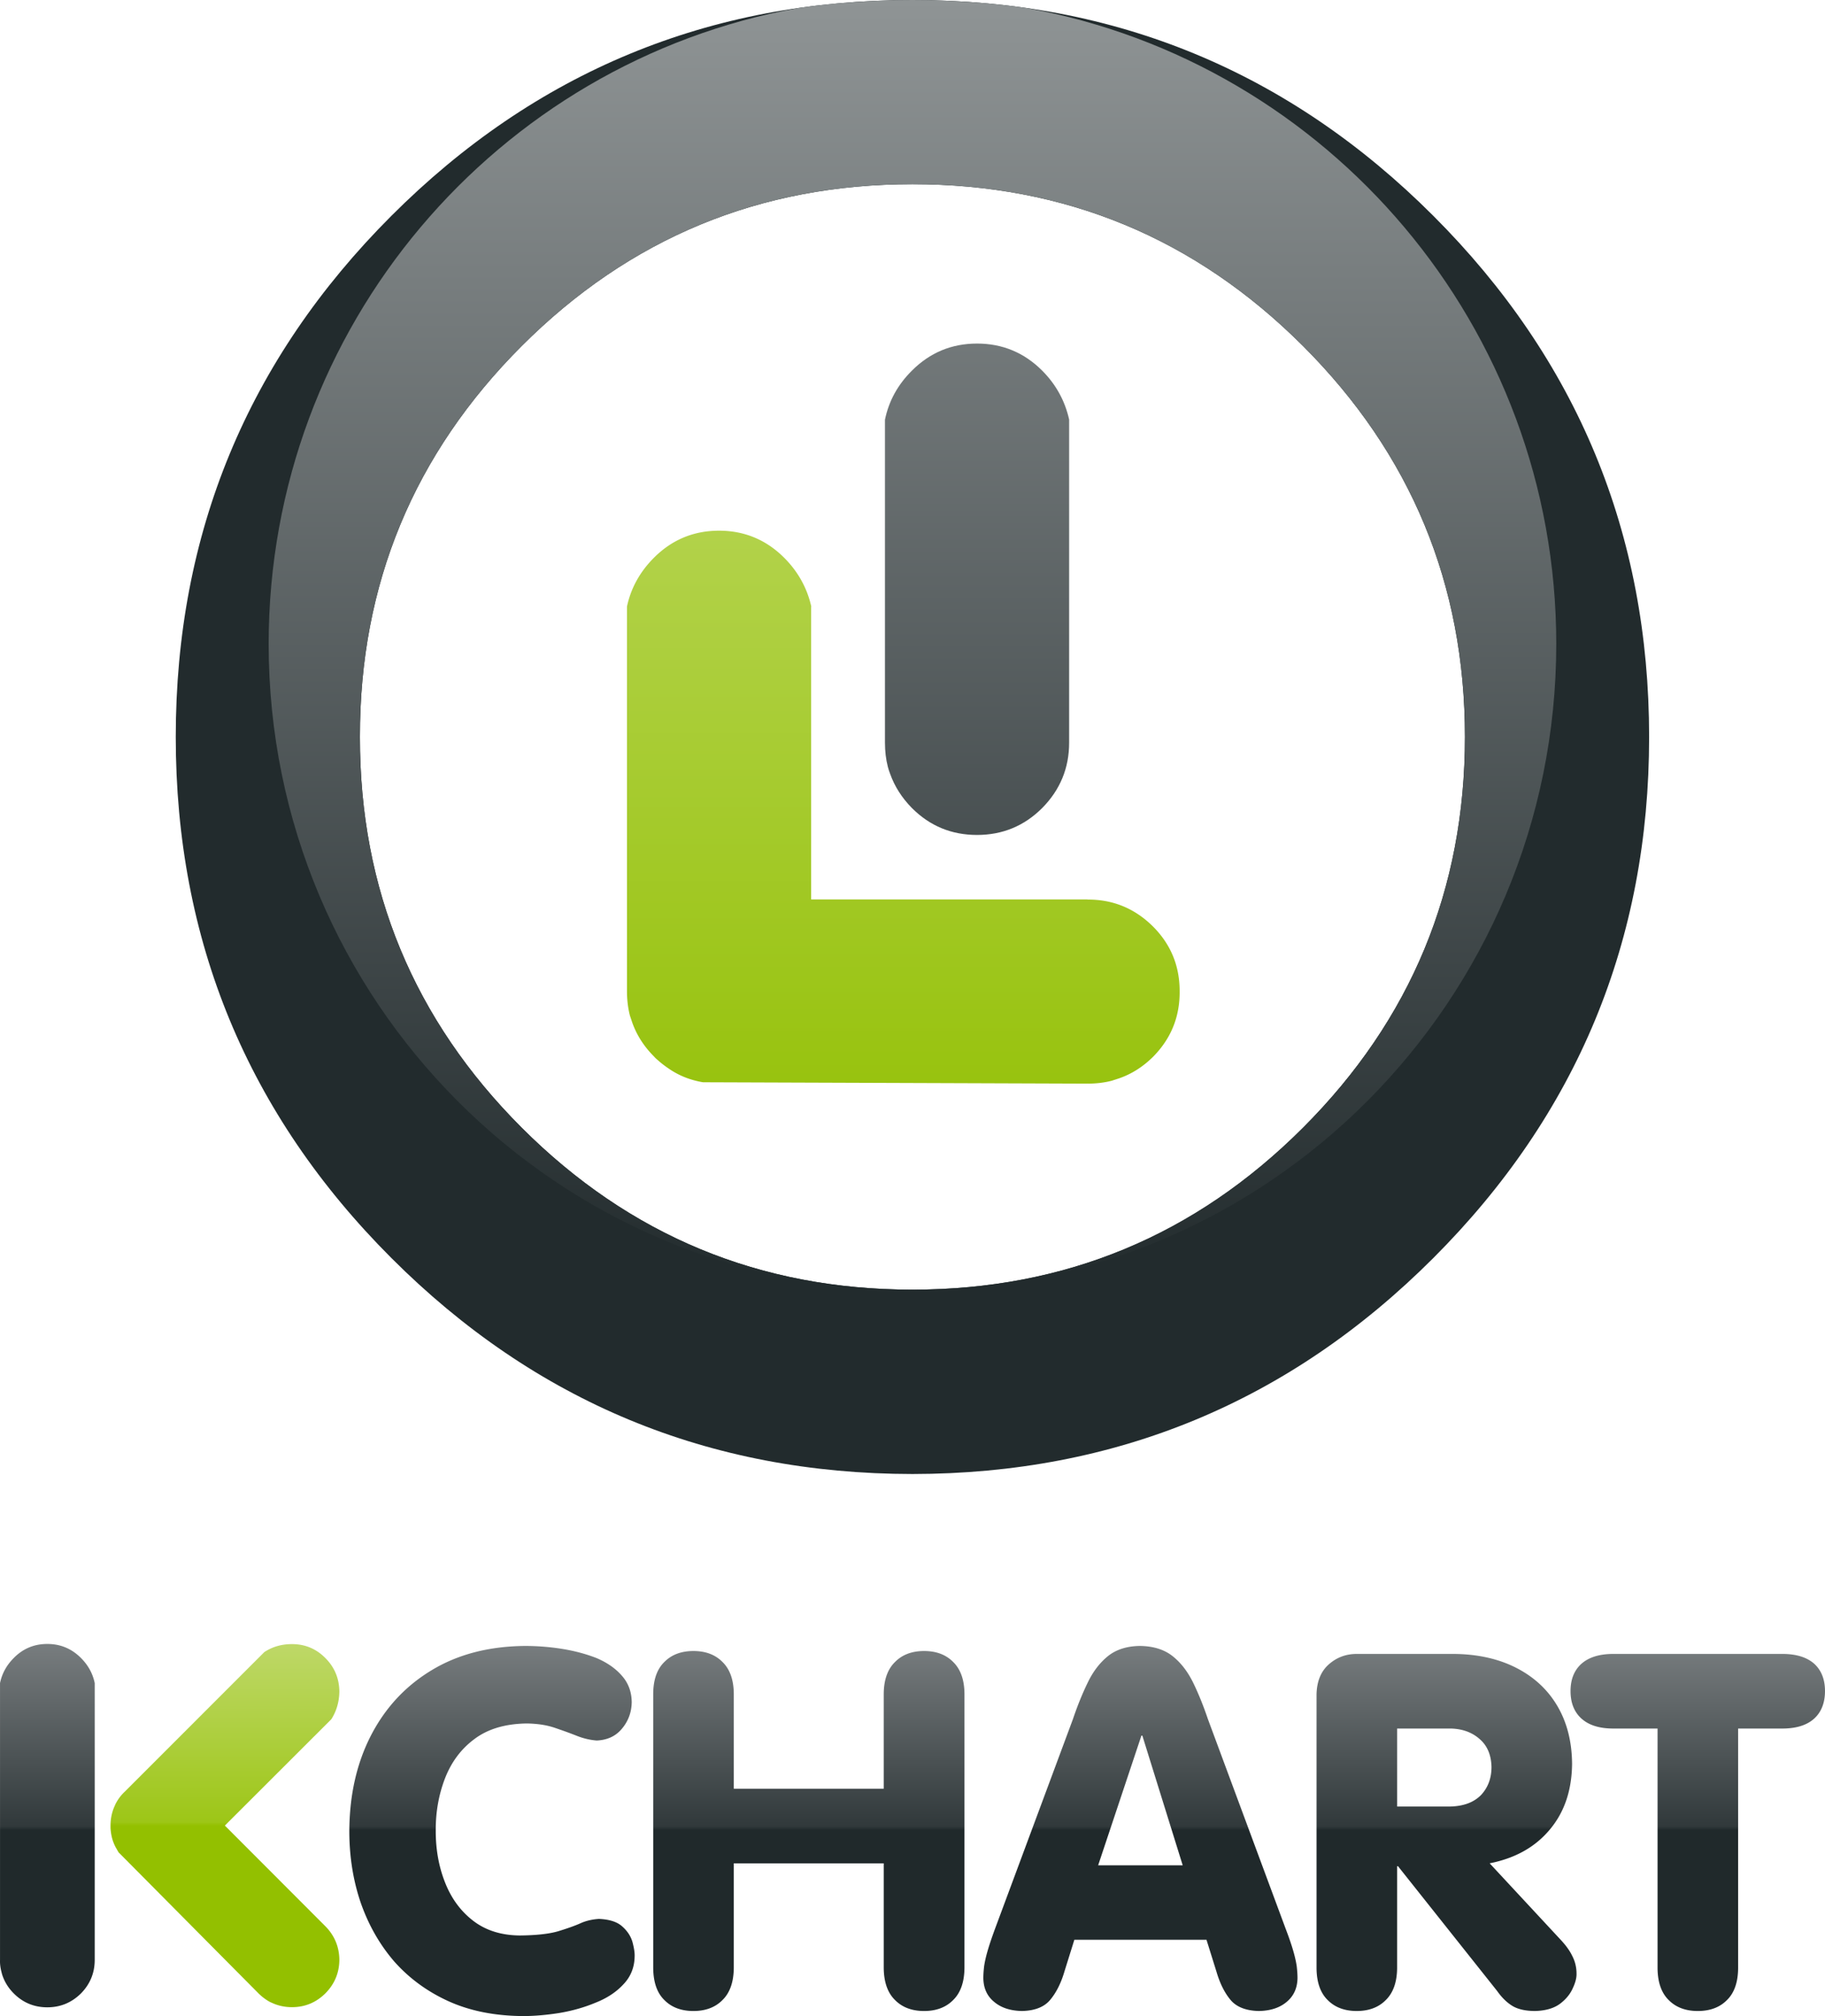 <svg xmlns="http://www.w3.org/2000/svg" xmlns:xlink="http://www.w3.org/1999/xlink" width="594.319" height="656.388" overflow="visible" xml:space="preserve"><defs><linearGradient id="c"><stop offset="0" style="stop-color:#8f9495;stop-opacity:1"/><stop offset="1" style="stop-color:#222b2d;stop-opacity:1"/></linearGradient><linearGradient id="d"><stop offset="0" style="stop-color:#98c30f;stop-opacity:1"/><stop offset="1" style="stop-color:#b2d24a;stop-opacity:1"/></linearGradient><linearGradient id="a"><stop offset="0" style="stop-color:#20292b;stop-opacity:1"/><stop style="stop-color:#20292b;stop-opacity:1" offset=".5"/><stop style="stop-color:#31393b;stop-opacity:1" offset=".51"/><stop offset="1" style="stop-color:#787d7f;stop-opacity:1"/></linearGradient><linearGradient id="b"><stop style="stop-color:#93c000;stop-opacity:1" offset="0"/><stop offset=".5" style="stop-color:#93c000;stop-opacity:1"/><stop offset=".51" style="stop-color:#9dc617;stop-opacity:1"/><stop style="stop-color:#bed868;stop-opacity:1" offset="1"/></linearGradient><linearGradient xlink:href="#c" id="e" x1="288.193" y1=".284" x2="288.193" y2="420.47" gradientUnits="userSpaceOnUse"/><linearGradient xlink:href="#c" id="i" gradientUnits="userSpaceOnUse" gradientTransform="translate(4.398)" x1="292.75" y1="0" x2="292.75" y2="420.031"/><linearGradient xlink:href="#a" id="h" x1="326.692" y1="656.388" x2="326.692" y2="535.236" gradientUnits="userSpaceOnUse"/><linearGradient xlink:href="#b" id="g" x1="73.254" y1="653.491" x2="73.254" y2="535.286" gradientUnits="userSpaceOnUse"/><linearGradient xlink:href="#d" id="f" x1="275.697" y1="352.812" x2="275.697" y2="172.781" gradientUnits="userSpaceOnUse"/></defs><path d="M296.989 120.652c-4.598 4.548-7.547 9.896-8.796 15.994v105.158c0 2.749.3 5.398.949 7.897.2.75.45 1.549.75 2.299 1.449 4.048 3.798 7.747 7.097 11.095 5.847 5.848 12.895 8.747 21.191 8.747 8.247 0 15.345-2.899 21.192-8.747 5.848-5.897 8.796-12.995 8.796-21.292V136.594c-1.35-6.048-4.248-11.396-8.796-15.944-5.848-5.848-12.945-8.796-21.192-8.796-8.296.001-15.344 2.95-21.191 8.798z" style="fill:url(#e)"/><path d="M255.355 181.578c-5.848-5.848-12.945-8.797-21.192-8.797-8.296 0-15.344 2.949-21.191 8.797-4.548 4.548-7.497 9.846-8.796 15.894V322.672c0 2.749.3 5.398.95 7.947l.75 2.249c1.45 4.098 3.798 7.797 7.097 11.096.35.399.75.799 1.2 1.149 1.149 1.049 2.349 1.949 3.599 2.799a26.608 26.608 0 0 0 8.196 3.798c.95.25 1.949.5 2.999.65h.05l125.101.449h-.051c.051-.05.051-.05.101 0 2.749 0 5.397-.3 7.896-.949.75-.25 1.55-.5 2.299-.75 4.099-1.399 7.797-3.748 11.096-6.997 5.848-5.897 8.747-12.995 8.696-21.241.051-8.297-2.849-15.394-8.696-21.242-5.897-5.848-12.995-8.796-21.291-8.747l-.05-.05h-89.964v-95.312h.05c-1.352-6.047-4.301-11.396-8.849-15.943z" style="fill:url(#f)"/><path d="M107.914 559.727c1.7-2.699 2.549-5.698 2.599-8.997-.05-4.248-1.549-7.896-4.548-10.896-2.999-3.049-6.647-4.548-10.896-4.548-3.349 0-6.347.85-8.996 2.599l-45.532 45.532h.05-.05a14.048 14.048 0 0 0-2.549 3.248c-.2.351-.4.7-.55 1.1-.95 1.999-1.449 4.198-1.449 6.598v.85c.05.8.15 1.6.3 2.349.3 1.55.85 2.999 1.649 4.349.25.45.5.899.8 1.35h.05l45.332 45.682v-.05.05c1 1 2.099 1.85 3.249 2.549.35.2.7.4 1.1.55 1.999.95 4.198 1.449 6.597 1.449 4.249 0 7.847-1.499 10.896-4.498 2.999-3.049 4.499-6.647 4.548-10.896-.05-4.248-1.549-7.896-4.548-10.945l-.05-.05-32.687-32.737 34.685-34.638z" style="fill:url(#g)"/><g style="fill:url(#h)"><path style="fill:url(#h)" d="M15.401 535.236c-4.249 0-7.897 1.499-10.896 4.548-2.349 2.349-3.849 5.048-4.499 8.196v90.114c-.05 1.399.15 2.749.5 4.049.1.399.2.8.35 1.199.75 2.099 1.949 3.998 3.649 5.697 2.999 2.999 6.647 4.499 10.896 4.499 4.248 0 7.896-1.5 10.945-4.499 2.999-3.049 4.499-6.697 4.499-10.945V547.98c-.65-3.148-2.149-5.848-4.499-8.196-3.048-3.049-6.697-4.548-10.945-4.548zM590.871 541.733c-2.349-2.1-5.698-3.199-10.146-3.249h-55.628c-4.448.05-7.797 1.149-10.146 3.249-2.349 2.149-3.498 5.098-3.498 8.847 0 3.748 1.149 6.747 3.498 8.896 2.35 2.148 5.698 3.248 10.146 3.299h14.693v78.068c.051 4.548 1.25 8.047 3.699 10.396 2.349 2.35 5.497 3.499 9.396 3.499 3.949 0 7.098-1.149 9.446-3.499 2.449-2.349 3.649-5.848 3.699-10.396v-78.068h14.694c4.447-.051 7.797-1.15 10.146-3.299 2.299-2.149 3.448-5.148 3.448-8.896.001-3.749-1.148-6.697-3.447-8.847zM507.154 555.428c-3.148-5.348-7.597-9.446-13.345-12.395-5.747-2.949-12.595-4.499-20.441-4.549h-31.537c-3.549 0-6.548 1.149-9.097 3.398-2.549 2.25-3.898 5.498-3.998 9.746v89.215c.05 4.548 1.249 8.047 3.698 10.396 2.349 2.35 5.498 3.499 9.396 3.499 3.898 0 7.047-1.149 9.396-3.499 2.449-2.349 3.699-5.848 3.749-10.396v-33.236h.3l32.287 40.634c1.449 2.049 3.049 3.648 4.798 4.748 1.8 1.149 4.349 1.749 7.597 1.749 3.349-.101 5.998-.85 7.997-2.299 1.949-1.45 3.349-3.149 4.198-5.049.899-1.898 1.3-3.498 1.25-4.848 0-2.099-.5-4.049-1.45-5.848-.85-1.749-2.198-3.549-3.998-5.447l-22.841-24.591c8.347-1.649 14.844-5.298 19.592-10.995 4.749-5.648 7.147-12.745 7.247-21.342-.05-7.246-1.648-13.544-4.798-18.891zm-25.389 10.696c2.549 2.148 3.849 5.197 3.948 9.146 0 3.699-1.149 6.748-3.448 9.196-2.35 2.35-5.648 3.599-9.996 3.699h-17.293v-25.39h17.293c3.848.05 7.046 1.2 9.496 3.349zM381.904 539.234c-2.698-2.149-6.247-3.299-10.695-3.349-4.298.05-7.797 1.199-10.446 3.349-2.648 2.149-4.848 5.048-6.547 8.597-1.749 3.599-3.349 7.547-4.798 11.845l-25.34 68.173c-1.1 2.999-1.949 5.498-2.499 7.447-.55 1.899-.9 3.549-1.1 4.898-.15 1.299-.25 2.599-.25 3.848.05 3.249 1.199 5.848 3.549 7.747 2.249 1.899 5.298 2.899 9.096 2.949 4.148-.101 7.197-1.3 9.146-3.648 1.949-2.35 3.499-5.398 4.599-9.146l3.248-10.396H392.9l3.249 10.396c1.1 3.748 2.599 6.797 4.548 9.146 1.949 2.349 5.048 3.548 9.196 3.648 3.799-.05 6.848-1.05 9.097-2.949 2.299-1.899 3.498-4.498 3.548-7.747 0-1.249-.1-2.549-.25-3.848-.199-1.35-.55-2.999-1.1-4.898-.549-1.949-1.399-4.448-2.549-7.447l-25.289-68.173c-1.45-4.298-3.049-8.246-4.799-11.845-1.748-3.549-3.947-6.447-6.647-8.597zm-10.195 25.84h.3l13.145 42.232h-27.539l14.094-42.232zM287.792 551.38v30.987h-48.831V551.38c-.05-4.549-1.3-7.997-3.749-10.347-2.349-2.349-5.498-3.498-9.396-3.498-3.898 0-7.047 1.149-9.396 3.498-2.449 2.35-3.648 5.798-3.699 10.347v89.364c.05 4.647 1.25 8.146 3.699 10.495 2.349 2.35 5.498 3.499 9.396 3.499 3.898 0 7.047-1.149 9.396-3.499 2.449-2.349 3.699-5.848 3.749-10.495v-34.087h48.831v34.087c.05 4.647 1.299 8.146 3.749 10.495 2.349 2.35 5.498 3.499 9.396 3.499 3.898 0 7.047-1.149 9.396-3.499 2.449-2.349 3.699-5.848 3.749-10.495V551.38c-.05-4.549-1.3-7.997-3.749-10.347-2.349-2.349-5.497-3.498-9.396-3.498-3.899 0-7.048 1.149-9.396 3.498-2.449 2.35-3.699 5.798-3.749 10.347zM205.725 554.179c-.05-3.449-1.149-6.298-3.249-8.646-2.049-2.35-4.798-4.249-8.197-5.698-3.449-1.35-7.197-2.349-11.246-2.999a76.41 76.41 0 0 0-12.095-.949c-11.645.1-21.741 2.699-30.288 7.847-8.497 5.098-15.094 12.146-19.792 21.191-4.648 8.997-7.047 19.393-7.098 31.237 0 8.347 1.25 16.094 3.699 23.291 2.549 7.297 6.198 13.694 10.996 19.242 4.848 5.448 10.796 9.796 17.793 12.945 7.047 3.148 15.094 4.698 24.14 4.748 3.699 0 7.597-.351 11.746-1 4.148-.699 8.097-1.799 11.795-3.349 3.699-1.449 6.748-3.448 9.097-5.997 2.349-2.449 3.599-5.498 3.648-9.097.05-1.199-.2-2.749-.7-4.648-.55-1.899-1.649-3.599-3.349-5.098-1.649-1.5-4.198-2.299-7.597-2.449-2.149.15-4.198.6-6.047 1.449-1.899.85-4.348 1.699-7.297 2.6-2.949.85-7.097 1.299-12.395 1.35-6.047-.051-11.095-1.649-15.144-4.748-4.048-3.1-7.097-7.197-9.146-12.346-2.049-5.098-3.099-10.745-3.099-16.894-.05-6.047.949-11.745 2.949-16.993 2.049-5.348 5.198-9.646 9.546-12.895 4.398-3.349 10.096-5.048 17.144-5.147 3.398.05 6.447.499 9.096 1.399 2.649.899 5.148 1.799 7.397 2.698 2.199.85 4.298 1.3 6.297 1.45 3.499-.15 6.248-1.45 8.247-3.898 2.049-2.449 3.099-5.348 3.149-8.596z"/></g><path style="fill:#222b2d;fill-opacity:1" d="M537.043 239.954c0-66.273-23.441-122.851-70.272-169.682C419.94 23.441 363.362 0 297.139 0c-66.274 0-122.851 23.441-169.682 70.272-46.832 46.831-70.222 103.409-70.222 169.682 0 66.224 23.391 122.801 70.222 169.632 46.831 46.832 103.409 70.272 169.682 70.322 66.223-.05 122.8-23.491 169.631-70.322s70.273-103.408 70.273-169.632zM297.139 59.976c49.629 0 92.063 17.543 127.199 52.679 35.136 35.136 52.729 77.569 52.729 127.249 0 49.68-17.593 92.113-52.729 127.249-35.136 35.136-77.569 52.729-127.199 52.729-49.68 0-92.113-17.593-127.249-52.729-35.136-35.136-52.729-77.569-52.679-127.249-.05-49.68 17.543-92.113 52.679-127.249 35.135-35.136 77.569-52.679 127.249-52.679z"/><path style="fill:url(#i);fill-opacity:1;stroke:url(#linearGradient2705);stroke-width:.5;stroke-miterlimit:4;stroke-dasharray:none;stroke-dashoffset:0;stroke-opacity:1" d="M297.148 0c-12.426 0-24.506.82-36.25 2.469-.343.06-.689.094-1.031.156C161.902 20.29 87.492 106.303 87.492 209.656c0 116.12 93.925 210.375 209.656 210.375 115.731 0 209.656-94.255 209.656-210.375 0-103.308-74.349-189.282-172.25-207-.105-.015-.207-.047-.312-.062C322.229.863 309.874 0 297.148 0zm0 59.969c49.629 0 92.051 17.551 127.187 52.687 35.137 35.136 52.72 77.57 52.72 127.25 0 49.68-17.584 92.114-52.72 127.25-35.135 35.136-77.557 52.719-127.187 52.719-49.68 0-92.114-17.583-127.25-52.719-35.136-35.136-52.738-77.57-52.688-127.25-.05-49.68 17.552-92.114 52.688-127.25 35.135-35.136 77.57-52.687 127.25-52.687z"/></svg>